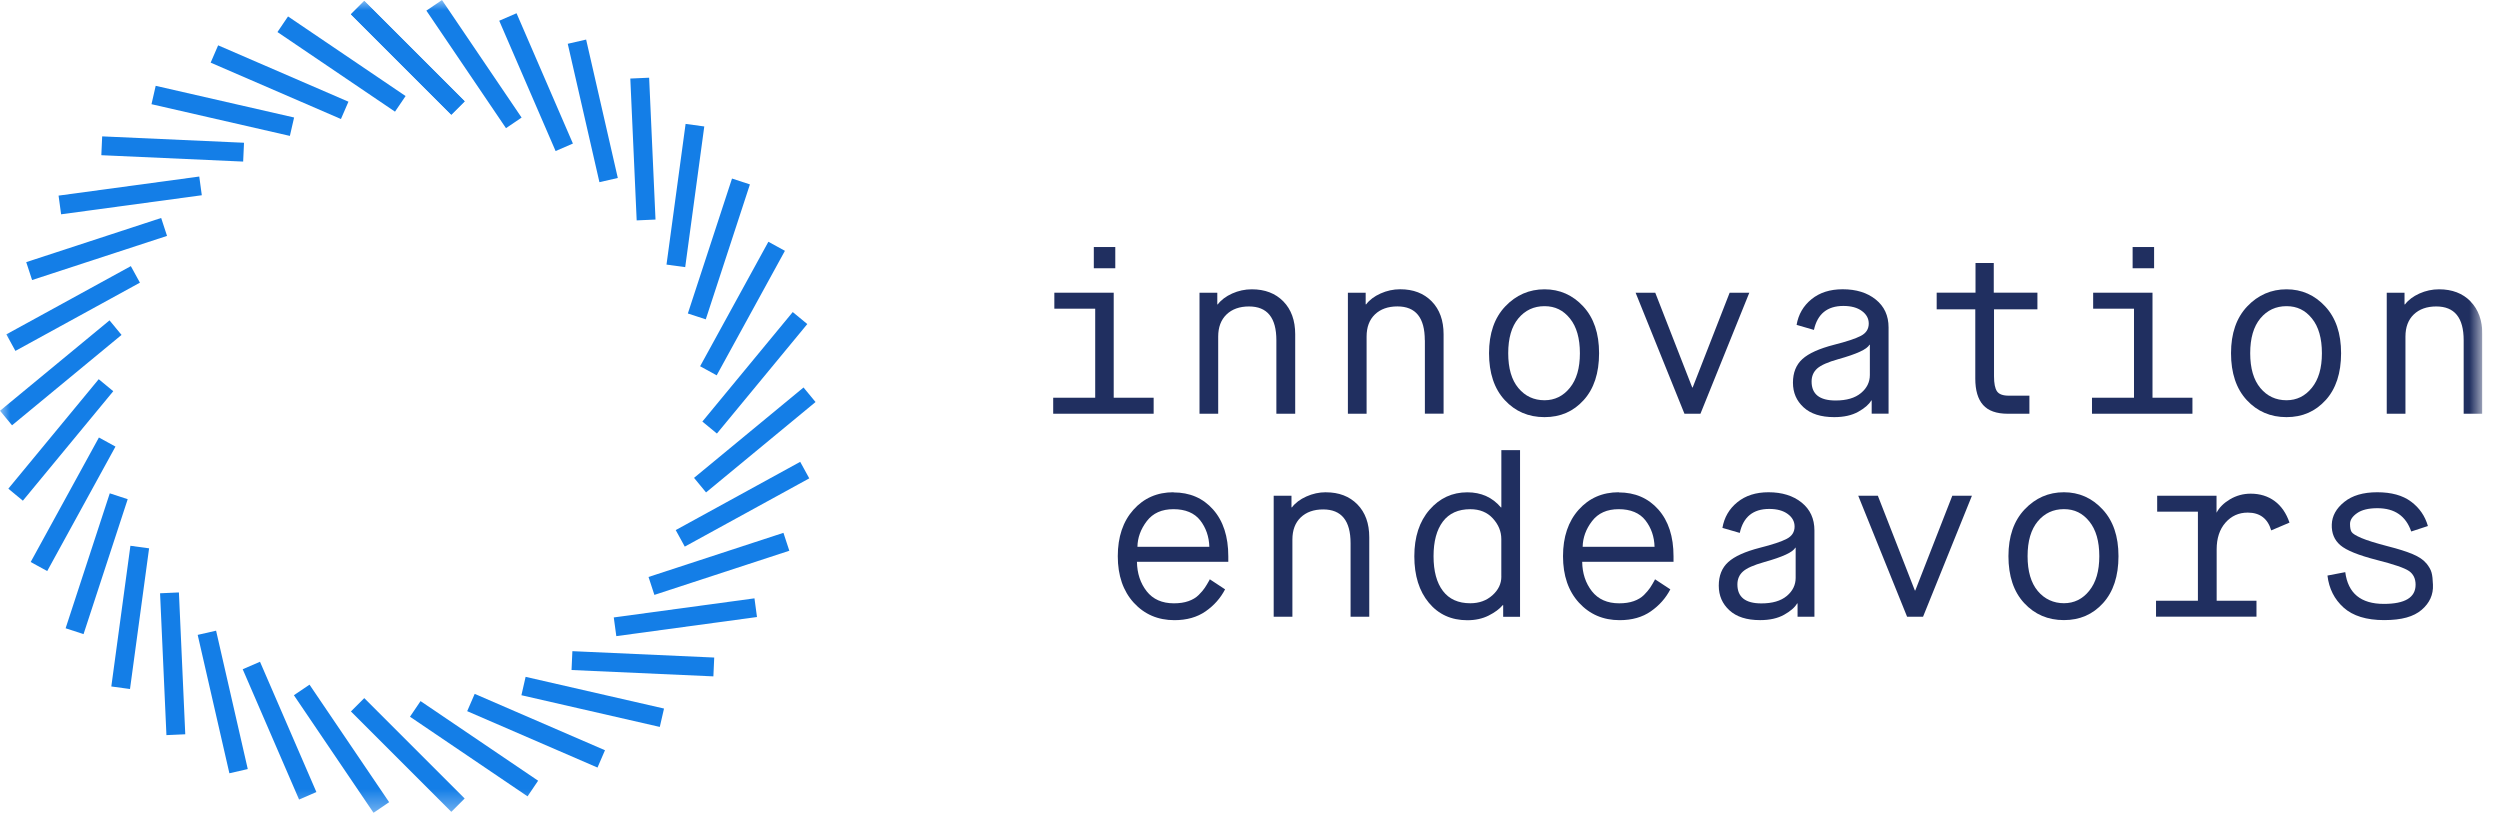 <svg width="122" height="40" viewBox="0 0 122 40" fill="none" xmlns="http://www.w3.org/2000/svg">
<g clip-path="url(#clip0_622_30604)">
<mask id="mask0_622_30604" style="mask-type:luminance" maskUnits="userSpaceOnUse" x="0" y="0" width="122" height="40">
<path d="M121.143 0H0V39.664H121.143V0Z" fill="white"/>
</mask>
<g mask="url(#mask0_622_30604)">
<path d="M54.426 12.055H53.378V13.091H54.426V12.055Z" fill="#202F60"/>
<path d="M56.298 19.409H54.349V14.284H51.452V15.064H53.446V19.409H51.396V20.19H56.298V19.409Z" fill="#202F60"/>
<path d="M62.293 20.189H63.206V16.312C63.206 15.637 63.012 15.102 62.626 14.707C62.239 14.313 61.727 14.118 61.088 14.118C60.754 14.118 60.435 14.187 60.129 14.324C59.824 14.462 59.59 14.638 59.427 14.854H59.404V14.286H58.536V20.191H59.448V16.426C59.448 15.966 59.584 15.607 59.855 15.345C60.125 15.086 60.491 14.955 60.951 14.955C61.842 14.955 62.287 15.504 62.287 16.604V20.191L62.293 20.189Z" fill="#202F60"/>
<path d="M69.534 16.601V20.188H70.447V16.311C70.447 15.636 70.253 15.1 69.867 14.706C69.48 14.311 68.967 14.116 68.329 14.116C67.995 14.116 67.676 14.186 67.37 14.323C67.067 14.46 66.831 14.636 66.668 14.853H66.645V14.284H65.777V20.19H66.69V16.425C66.69 15.965 66.825 15.605 67.096 15.344C67.367 15.085 67.732 14.953 68.194 14.953C69.085 14.953 69.53 15.503 69.53 16.603L69.534 16.601Z" fill="#202F60"/>
<path d="M77.283 19.526C77.784 18.973 78.035 18.209 78.035 17.237C78.035 16.264 77.776 15.51 77.262 14.953C76.745 14.396 76.115 14.118 75.372 14.118C74.63 14.118 73.984 14.396 73.456 14.953C72.928 15.51 72.665 16.272 72.665 17.237C72.665 18.202 72.92 18.973 73.433 19.526C73.945 20.079 74.591 20.356 75.372 20.356C76.153 20.356 76.782 20.079 77.283 19.526ZM75.372 19.532C74.852 19.532 74.427 19.333 74.096 18.936C73.765 18.54 73.601 17.973 73.601 17.237C73.601 16.5 73.765 15.935 74.096 15.537C74.427 15.14 74.852 14.941 75.372 14.941C75.892 14.941 76.291 15.142 76.614 15.543C76.937 15.943 77.099 16.508 77.099 17.237C77.099 17.966 76.937 18.521 76.61 18.925C76.283 19.329 75.871 19.532 75.372 19.532Z" fill="#202F60"/>
<path d="M84.407 14.284L82.603 18.908H82.58L80.776 14.284H79.817L82.201 20.19H82.982L85.367 14.284H84.407Z" fill="#202F60"/>
<path d="M91.315 19.542H91.338V20.188H92.162V15.976C92.162 15.404 91.953 14.951 91.537 14.617C91.121 14.282 90.582 14.116 89.922 14.116C89.305 14.116 88.799 14.278 88.402 14.601C88.004 14.924 87.762 15.342 87.674 15.854L88.52 16.1C88.691 15.321 89.17 14.93 89.957 14.93C90.336 14.93 90.636 15.011 90.86 15.176C91.083 15.338 91.195 15.543 91.195 15.789C91.195 16.056 91.067 16.257 90.81 16.39C90.553 16.524 90.118 16.669 89.501 16.825C88.779 17.011 88.265 17.243 87.958 17.521C87.65 17.8 87.496 18.185 87.496 18.674C87.496 19.163 87.668 19.558 88.014 19.877C88.36 20.196 88.859 20.356 89.512 20.356C89.98 20.356 90.371 20.269 90.682 20.095C90.993 19.921 91.207 19.737 91.317 19.544L91.315 19.542ZM88.406 18.618C88.406 18.359 88.497 18.146 88.679 17.983C88.861 17.821 89.205 17.668 89.71 17.527C90.616 17.274 91.121 17.04 91.225 16.825H91.249V18.297C91.249 18.647 91.104 18.941 90.814 19.182C90.524 19.424 90.112 19.544 89.576 19.544C88.797 19.544 88.406 19.236 88.406 18.62V18.618Z" fill="#202F60"/>
<path d="M99.037 19.309H98.033C97.743 19.309 97.55 19.239 97.453 19.096C97.357 18.955 97.308 18.709 97.308 18.361V15.097H99.426V14.283H97.296V12.835H96.405V14.283H94.51V15.097H96.394V18.474C96.394 19.046 96.519 19.475 96.773 19.761C97.026 20.048 97.43 20.191 97.987 20.191H99.035V19.311L99.037 19.309Z" fill="#202F60"/>
<path d="M105.12 12.055H104.072V13.091H105.12V12.055Z" fill="#202F60"/>
<path d="M106.991 19.409H105.042V14.284H102.146V15.064H104.139V19.409H102.089V20.19H106.991V19.409Z" fill="#202F60"/>
<path d="M113.493 19.526C113.994 18.973 114.245 18.209 114.245 17.237C114.245 16.264 113.986 15.51 113.47 14.953C112.954 14.396 112.323 14.118 111.581 14.118C110.838 14.118 110.192 14.396 109.664 14.953C109.136 15.51 108.874 16.272 108.874 17.237C108.874 18.202 109.129 18.973 109.643 19.526C110.155 20.079 110.802 20.356 111.581 20.356C112.36 20.356 112.99 20.079 113.491 19.526H113.493ZM111.582 19.532C111.062 19.532 110.637 19.333 110.306 18.936C109.976 18.54 109.81 17.973 109.81 17.237C109.81 16.5 109.976 15.935 110.306 15.537C110.637 15.14 111.062 14.941 111.582 14.941C112.103 14.941 112.501 15.142 112.824 15.543C113.147 15.943 113.309 16.508 113.309 17.237C113.309 17.966 113.145 18.521 112.818 18.925C112.491 19.329 112.08 19.532 111.581 19.532H111.582Z" fill="#202F60"/>
<path d="M120.563 14.707C120.176 14.313 119.664 14.118 119.026 14.118C118.691 14.118 118.372 14.187 118.067 14.324C117.763 14.462 117.527 14.638 117.365 14.854H117.341V14.286H116.473V20.191H117.386V16.426C117.386 15.966 117.521 15.607 117.792 15.345C118.063 15.086 118.428 14.955 118.89 14.955C119.782 14.955 120.227 15.504 120.227 16.604V20.191H121.139V16.314C121.139 15.639 120.946 15.104 120.559 14.709L120.563 14.707Z" fill="#202F60"/>
<path d="M57.266 24.022C56.472 24.022 55.82 24.307 55.312 24.875C54.803 25.444 54.548 26.2 54.548 27.143C54.548 28.087 54.809 28.843 55.327 29.412C55.847 29.98 56.509 30.264 57.311 30.264C57.912 30.264 58.419 30.121 58.831 29.835C59.243 29.549 59.56 29.191 59.784 28.76L59.038 28.269C59.03 28.284 59.018 28.305 59.005 28.336C58.93 28.47 58.86 28.588 58.792 28.688C58.727 28.789 58.626 28.903 58.496 29.035C58.367 29.164 58.199 29.265 57.995 29.336C57.791 29.408 57.555 29.442 57.288 29.442C56.708 29.442 56.265 29.245 55.957 28.853C55.65 28.458 55.492 27.981 55.483 27.416H59.941V27.149C59.941 26.184 59.693 25.422 59.2 24.865C58.707 24.308 58.061 24.03 57.266 24.03V24.022ZM55.507 26.685C55.514 26.24 55.667 25.821 55.963 25.432C56.261 25.041 56.694 24.848 57.266 24.848C57.839 24.848 58.287 25.03 58.57 25.393C58.852 25.757 59.001 26.188 59.016 26.685H55.507Z" fill="#202F60"/>
<path d="M64.709 24.022C64.374 24.022 64.055 24.092 63.75 24.229C63.444 24.366 63.21 24.543 63.048 24.759H63.024V24.191H62.156V30.096H63.069V26.331C63.069 25.871 63.204 25.511 63.475 25.25C63.746 24.991 64.111 24.86 64.572 24.86C65.463 24.86 65.908 25.409 65.908 26.509V30.096H66.82V26.219C66.82 25.544 66.627 25.009 66.24 24.614C65.853 24.22 65.341 24.024 64.703 24.024L64.709 24.022Z" fill="#202F60"/>
<path d="M73.266 24.76H73.243C72.827 24.268 72.28 24.025 71.605 24.025C70.87 24.025 70.255 24.309 69.76 24.878C69.267 25.446 69.019 26.202 69.019 27.146C69.019 28.089 69.255 28.846 69.727 29.414C70.199 29.983 70.826 30.267 71.605 30.267C71.999 30.267 72.345 30.191 72.647 30.039C72.949 29.886 73.177 29.718 73.332 29.532H73.355V30.1H74.178V21.967H73.266V24.763V24.76ZM73.266 28.136C73.266 28.486 73.121 28.789 72.831 29.049C72.541 29.31 72.181 29.439 71.75 29.439C71.164 29.439 70.717 29.238 70.414 28.838C70.11 28.438 69.957 27.873 69.957 27.144C69.957 26.415 70.11 25.852 70.414 25.45C70.717 25.05 71.164 24.849 71.75 24.849C72.21 24.849 72.578 24.999 72.852 25.299C73.127 25.601 73.264 25.935 73.264 26.306V28.134L73.266 28.136Z" fill="#202F60"/>
<path d="M78.994 24.022C78.199 24.022 77.548 24.307 77.039 24.875C76.531 25.444 76.275 26.2 76.275 27.143C76.275 28.087 76.534 28.843 77.054 29.412C77.575 29.98 78.236 30.264 79.038 30.264C79.64 30.264 80.147 30.121 80.558 29.835C80.97 29.549 81.288 29.191 81.512 28.76L80.765 28.269C80.758 28.284 80.746 28.305 80.733 28.336C80.659 28.47 80.587 28.588 80.522 28.688C80.454 28.789 80.355 28.903 80.226 29.035C80.096 29.164 79.928 29.265 79.725 29.336C79.52 29.408 79.286 29.442 79.017 29.442C78.437 29.442 77.994 29.245 77.685 28.853C77.377 28.458 77.219 27.981 77.211 27.416H81.668V27.149C81.668 26.184 81.421 25.422 80.928 24.865C80.433 24.308 79.789 24.03 78.994 24.03V24.022ZM77.234 26.685C77.242 26.24 77.393 25.821 77.691 25.432C77.989 25.041 78.422 24.848 78.994 24.848C79.566 24.848 80.015 25.03 80.297 25.393C80.58 25.757 80.729 26.188 80.742 26.685H77.232H77.234Z" fill="#202F60"/>
<path d="M87.918 24.523C87.502 24.189 86.963 24.022 86.303 24.022C85.686 24.022 85.18 24.185 84.783 24.508C84.385 24.831 84.143 25.248 84.054 25.761L84.901 26.006C85.072 25.227 85.551 24.836 86.338 24.836C86.717 24.836 87.017 24.918 87.241 25.082C87.463 25.244 87.576 25.449 87.576 25.695C87.576 25.962 87.448 26.163 87.191 26.296C86.936 26.43 86.499 26.575 85.882 26.731C85.16 26.917 84.646 27.149 84.339 27.428C84.031 27.706 83.876 28.091 83.876 28.58C83.876 29.069 84.049 29.464 84.395 29.783C84.741 30.102 85.24 30.262 85.893 30.262C86.361 30.262 86.752 30.175 87.063 30.001C87.374 29.827 87.587 29.644 87.697 29.45H87.721V30.096H88.544V25.884C88.544 25.312 88.335 24.86 87.92 24.525L87.918 24.523ZM87.628 28.199C87.628 28.549 87.483 28.843 87.193 29.085C86.903 29.326 86.491 29.446 85.955 29.446C85.176 29.446 84.785 29.139 84.785 28.522C84.785 28.263 84.876 28.05 85.058 27.888C85.24 27.725 85.584 27.573 86.089 27.431C86.995 27.178 87.5 26.944 87.605 26.73H87.628V28.201V28.199Z" fill="#202F60"/>
<path d="M93.466 28.816H93.445L91.639 24.192H90.682L93.066 30.096H93.845L96.23 24.192H95.272L93.466 28.816Z" fill="#202F60"/>
<path d="M100.719 24.022C99.969 24.022 99.331 24.301 98.803 24.858C98.275 25.415 98.012 26.177 98.012 27.141C98.012 28.106 98.267 28.878 98.781 29.431C99.294 29.984 99.94 30.261 100.719 30.261C101.498 30.261 102.129 29.984 102.63 29.431C103.13 28.878 103.382 28.114 103.382 27.141C103.382 26.169 103.123 25.415 102.606 24.858C102.09 24.301 101.46 24.022 100.717 24.022H100.719ZM101.956 28.829C101.63 29.234 101.218 29.437 100.719 29.437C100.22 29.437 99.773 29.238 99.443 28.841C99.112 28.445 98.946 27.878 98.946 27.141C98.946 26.405 99.112 25.84 99.443 25.442C99.773 25.045 100.199 24.846 100.719 24.846C101.239 24.846 101.638 25.047 101.96 25.448C102.283 25.848 102.446 26.412 102.446 27.141C102.446 27.87 102.281 28.425 101.955 28.829H101.956Z" fill="#202F60"/>
<path d="M111.002 24.452C110.675 24.211 110.284 24.091 109.832 24.091C109.468 24.091 109.13 24.184 108.819 24.369C108.517 24.549 108.302 24.766 108.167 25.021V24.191H105.27V24.971H107.258V29.316H105.214V30.095H110.116V29.316H108.173V26.81C108.173 26.268 108.316 25.833 108.602 25.506C108.888 25.18 109.25 25.015 109.689 25.015C110.283 25.015 110.665 25.305 110.835 25.883L111.727 25.504C111.57 25.044 111.329 24.692 111.002 24.452Z" fill="#202F60"/>
<path d="M118.395 27.482C118.258 27.315 118.04 27.169 117.738 27.041C117.436 26.915 117.038 26.788 116.541 26.662C115.939 26.505 115.504 26.37 115.238 26.256C114.971 26.142 114.81 26.043 114.758 25.96C114.706 25.879 114.681 25.747 114.681 25.569C114.681 25.376 114.796 25.2 115.027 25.04C115.257 24.879 115.587 24.8 116.019 24.8C116.858 24.8 117.407 25.179 117.668 25.937L118.482 25.67C118.341 25.179 118.067 24.782 117.659 24.479C117.251 24.173 116.699 24.022 116.009 24.022C115.319 24.022 114.789 24.181 114.398 24.496C114.007 24.811 113.806 25.177 113.791 25.593C113.776 26.016 113.915 26.354 114.209 26.606C114.503 26.859 115.098 27.099 115.997 27.329C116.821 27.538 117.341 27.716 117.558 27.865C117.772 28.014 117.881 28.236 117.881 28.534C117.881 29.158 117.364 29.47 116.332 29.47C115.21 29.47 114.582 28.953 114.449 27.921L113.58 28.087C113.654 28.725 113.919 29.247 114.371 29.653C114.824 30.057 115.481 30.261 116.344 30.261C117.206 30.261 117.786 30.094 118.177 29.76C118.567 29.425 118.751 29.017 118.728 28.534C118.72 28.28 118.699 28.085 118.66 27.944C118.624 27.803 118.536 27.648 118.399 27.482H118.395Z" fill="#202F60"/>
<path d="M17.776 0.046L17.125 0.697L22.024 5.596L22.675 4.945L17.776 0.046Z" fill="#147EE7"/>
<path d="M21.569 0.002L20.807 0.518L24.692 6.254L25.454 5.738L21.569 0.002Z" fill="#147EE7"/>
<path d="M25.207 0.646L24.362 1.012L27.113 7.371L27.958 7.005L25.207 0.646Z" fill="#147EE7"/>
<path d="M28.603 1.931L27.706 2.137L29.252 8.89L30.149 8.685L28.603 1.931Z" fill="#147EE7"/>
<path d="M31.678 3.792L30.759 3.833L31.07 10.755L31.989 10.714L31.678 3.792Z" fill="#147EE7"/>
<path d="M33.457 6.047L32.525 12.912L33.438 13.036L34.369 6.171L33.457 6.047Z" fill="#147EE7"/>
<path d="M35.722 8.713L33.567 15.298L34.442 15.584L36.596 8.999L35.722 8.713Z" fill="#147EE7"/>
<path d="M37.497 11.798L34.166 17.873L34.974 18.316L38.304 12.24L37.497 11.798Z" fill="#147EE7"/>
<path d="M38.686 15.228L34.275 20.572L34.985 21.157L39.396 15.814L38.686 15.228Z" fill="#147EE7"/>
<path d="M39.212 18.909L33.869 23.32L34.455 24.03L39.798 19.619L39.212 18.909Z" fill="#147EE7"/>
<path d="M39.05 22.537L32.975 25.868L33.417 26.675L39.492 23.344L39.05 22.537Z" fill="#147EE7"/>
<path d="M38.232 26.002L31.648 28.156L31.934 29.031L38.519 26.876L38.232 26.002Z" fill="#147EE7"/>
<path d="M36.818 29.199L29.952 30.131L30.076 31.043L36.941 30.111L36.818 29.199Z" fill="#147EE7"/>
<path d="M27.932 31.777L27.891 32.697L34.813 33.007L34.854 32.088L27.932 31.777Z" fill="#147EE7"/>
<path d="M25.65 33.03L25.445 33.927L32.198 35.474L32.404 34.577L25.65 33.03Z" fill="#147EE7"/>
<path d="M23.165 33.861L22.799 34.705L29.158 37.457L29.523 36.612L23.165 33.861Z" fill="#147EE7"/>
<path d="M20.523 34.214L20.007 34.976L25.744 38.862L26.26 38.099L20.523 34.214Z" fill="#147EE7"/>
<path d="M17.776 34.068L17.125 34.719L22.024 39.618L22.675 38.967L17.776 34.068Z" fill="#147EE7"/>
<path d="M15.104 33.411L14.342 33.927L18.228 39.664L18.99 39.147L15.104 33.411Z" fill="#147EE7"/>
<path d="M12.688 32.294L11.844 32.659L14.595 39.018L15.44 38.652L12.688 32.294Z" fill="#147EE7"/>
<path d="M10.545 30.777L9.647 30.982L11.194 37.736L12.091 37.53L10.545 30.777Z" fill="#147EE7"/>
<path d="M8.731 28.911L7.811 28.952L8.122 35.874L9.041 35.833L8.731 28.911Z" fill="#147EE7"/>
<path d="M6.364 26.634L5.432 33.5L6.344 33.624L7.276 26.758L6.364 26.634Z" fill="#147EE7"/>
<path d="M5.357 24.074L3.202 30.659L4.077 30.945L6.232 24.361L5.357 24.074Z" fill="#147EE7"/>
<path d="M4.827 21.35L1.497 27.426L2.304 27.868L5.635 21.793L4.827 21.35Z" fill="#147EE7"/>
<path d="M4.817 18.505L0.406 23.848L1.116 24.434L5.527 19.091L4.817 18.505Z" fill="#147EE7"/>
<path d="M5.345 15.634L0.001 20.045L0.587 20.755L5.931 16.344L5.345 15.634Z" fill="#147EE7"/>
<path d="M6.385 12.987L0.31 16.317L0.752 17.124L6.828 13.794L6.385 12.987Z" fill="#147EE7"/>
<path d="M7.865 10.637L1.28 12.792L1.566 13.666L8.151 11.512L7.865 10.637Z" fill="#147EE7"/>
<path d="M9.724 8.615L2.858 9.546L2.982 10.458L9.848 9.528L9.724 8.615Z" fill="#147EE7"/>
<path d="M4.986 6.655L4.945 7.574L11.866 7.885L11.908 6.966L4.986 6.655Z" fill="#147EE7"/>
<path d="M7.598 4.188L7.393 5.085L14.146 6.632L14.352 5.734L7.598 4.188Z" fill="#147EE7"/>
<path d="M10.645 2.212L10.28 3.057L16.638 5.808L17.004 4.963L10.645 2.212Z" fill="#147EE7"/>
<path d="M14.056 0.802L13.54 1.564L19.276 5.449L19.793 4.687L14.056 0.802Z" fill="#147EE7"/>
<path d="M17.776 0.046L17.125 0.697L22.024 5.596L22.675 4.945L17.776 0.046Z" fill="#147EE7"/>
</g>
</g>
<defs>
<clipPath id="clip0_622_30604">
<rect width="121.143" height="40" fill="white"/>
</clipPath>
</defs>
</svg>
